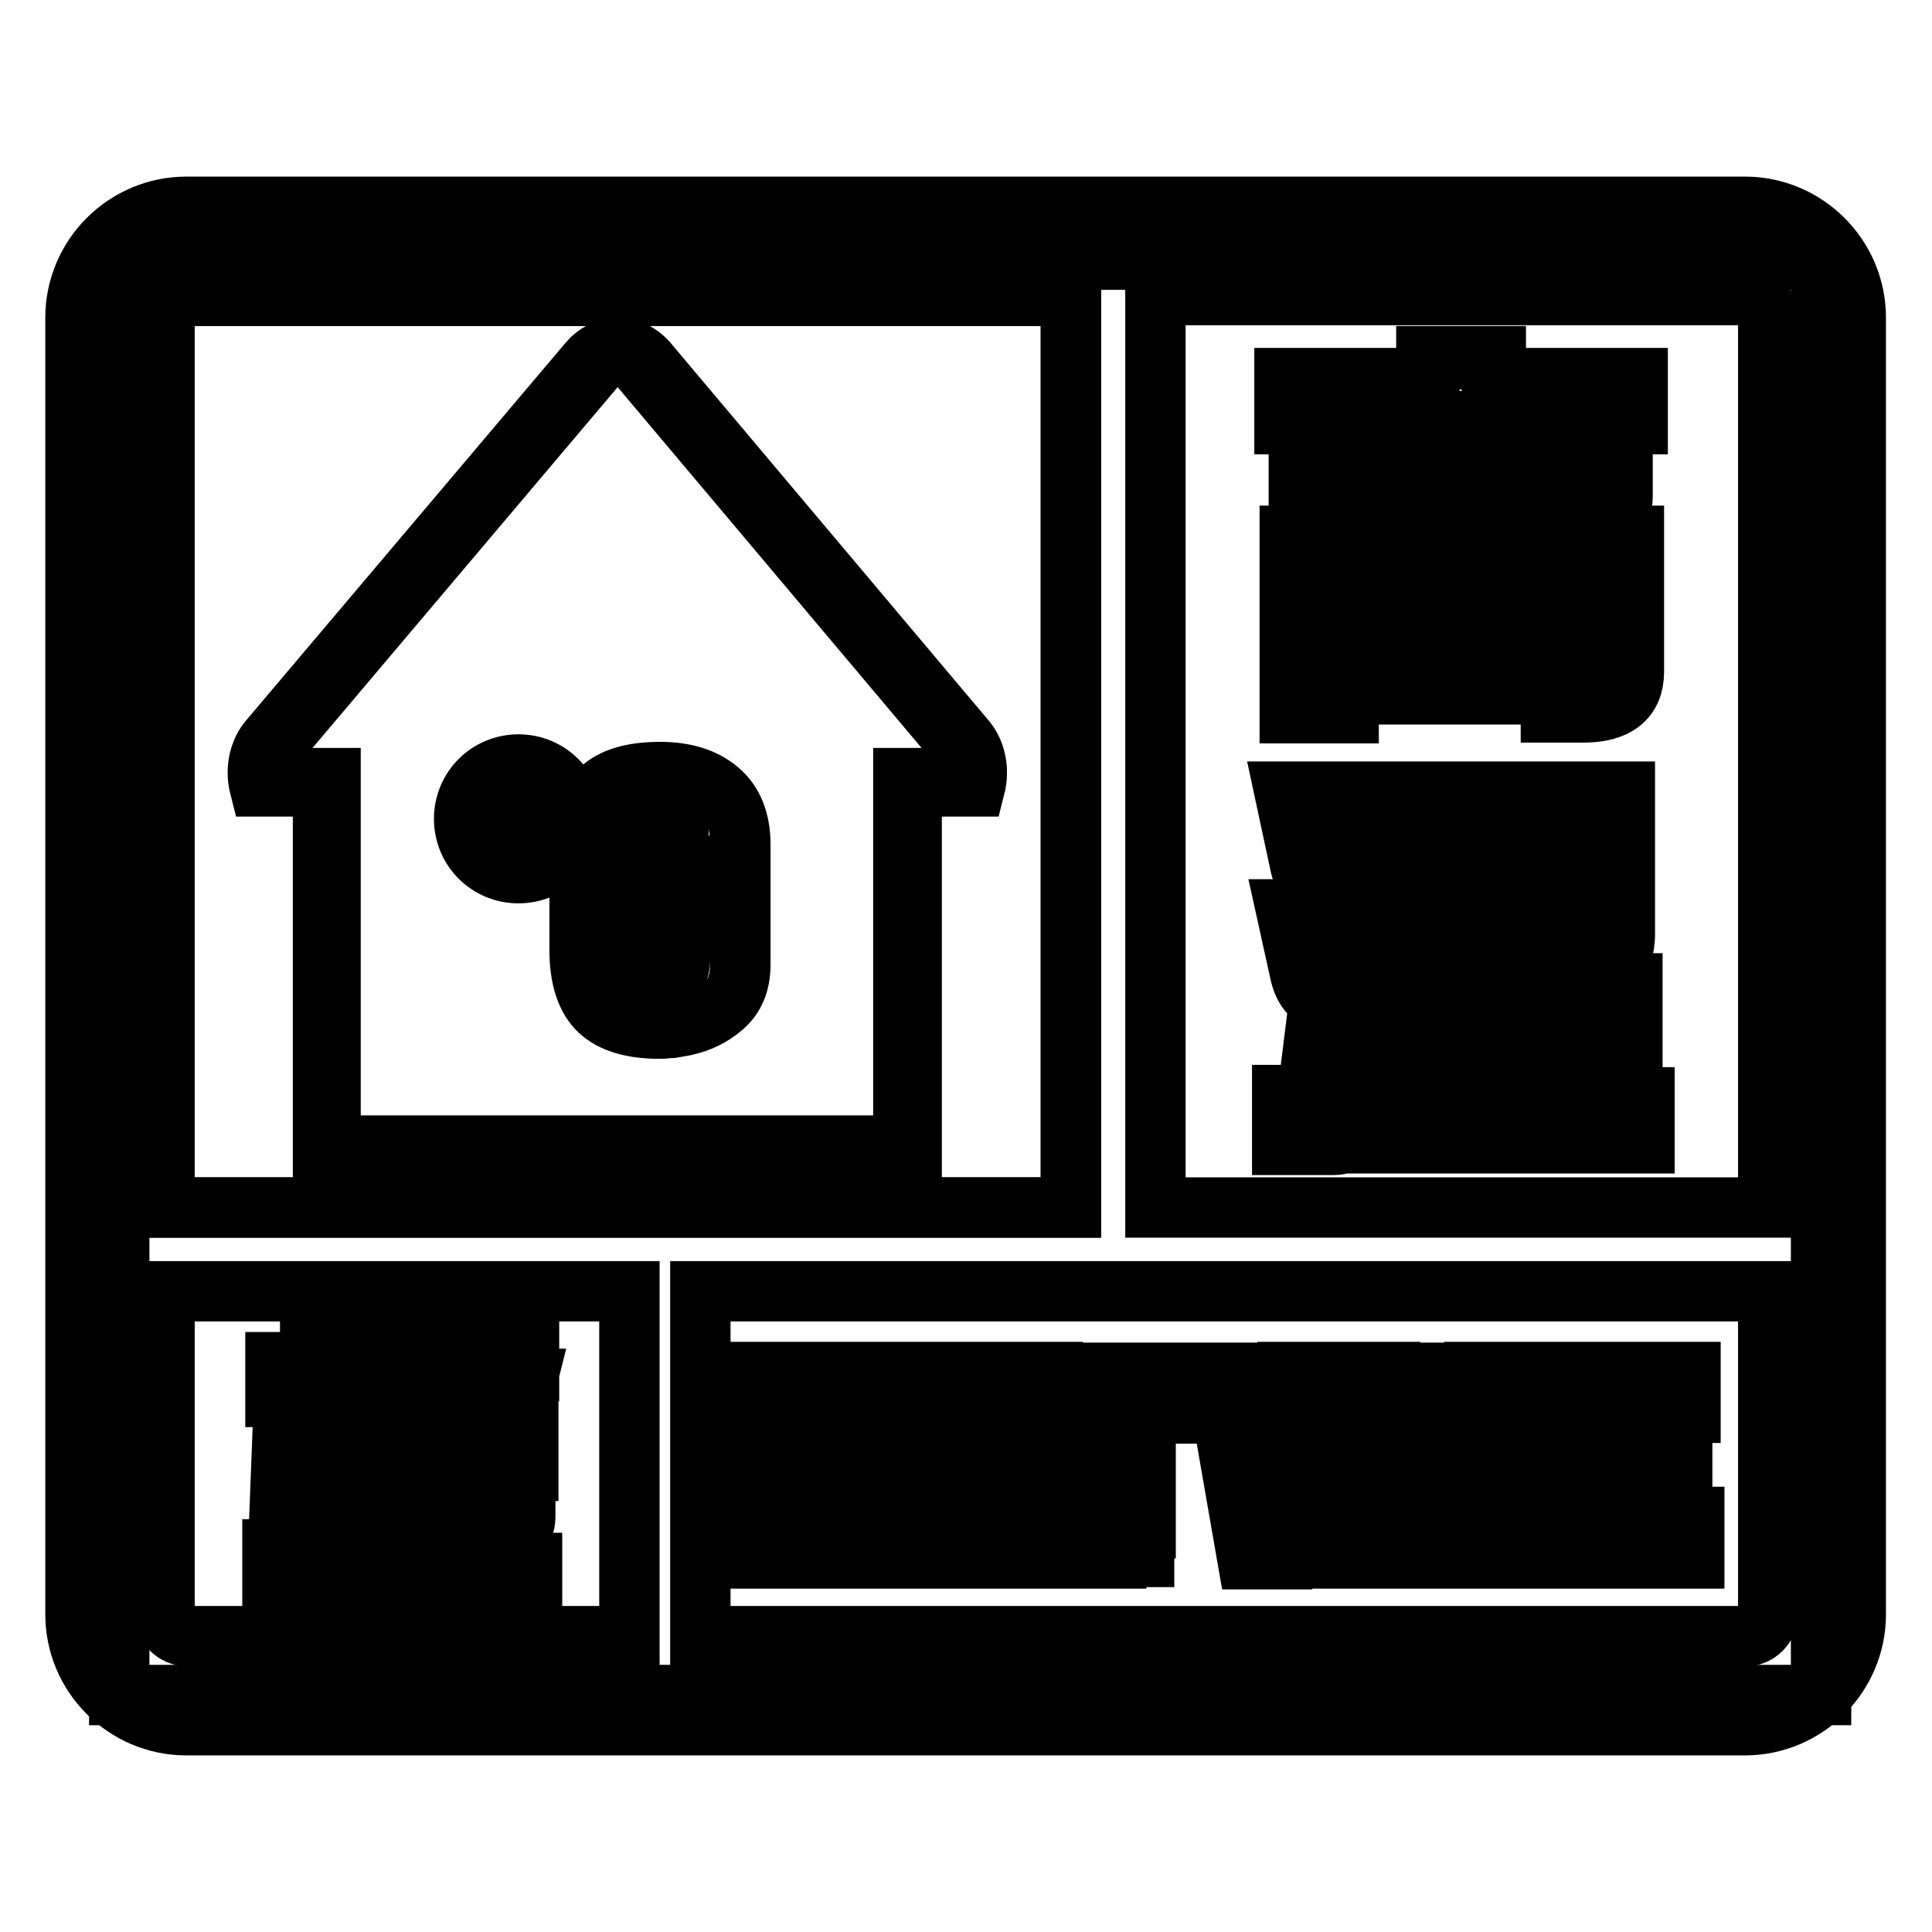 <?xml version="1.0" encoding="utf-8"?>
<!-- Svg Vector Icons : http://www.onlinewebfonts.com/icon -->
<!DOCTYPE svg PUBLIC "-//W3C//DTD SVG 1.1//EN" "http://www.w3.org/Graphics/SVG/1.1/DTD/svg11.dtd">
<svg version="1.1" xmlns="http://www.w3.org/2000/svg" xmlns:xlink="http://www.w3.org/1999/xlink" x="0px" y="0px" viewBox="0 0 256 256" enable-background="new 0 0 256 256" xml:space="preserve">
<g> <path stroke-width="8" fill-opacity="0" stroke="#000000"  d="M15.8,34.4h225.5v190.2H15.8V34.4z"/> <path stroke-width="8" fill-opacity="0" stroke="#000000"  d="M24.7,27.4h206.5c8.1,0,14.7,6.6,14.7,14.7v171.8c0,8.1-6.6,14.7-14.7,14.7H24.7c-8.1,0-14.7-6.6-14.7-14.7 V42.1C10,34,16.6,27.4,24.7,27.4z M92.8,171.1v45.7h138.5c0.8,0,1.5-0.3,2.1-0.9c0.5-0.5,0.9-1.3,0.9-2.1v-42.7H92.8z M83.4,216.8 v-45.7H21.8v42.7c0,0.8,0.3,1.5,0.9,2.1c0.5,0.5,1.3,0.9,2.1,0.9H83.4z M153.1,39.2V160h81.2V42.1c0-0.8-0.3-1.5-0.9-2.1 c-0.5-0.5-1.3-0.9-2.1-0.9H153.1z M141.9,160V39.2H24.7c-0.8,0-1.5,0.3-2.1,0.9c-0.5,0.5-0.9,1.3-0.9,2.1V160H141.9L141.9,160z"/> <path stroke-width="8" fill-opacity="0" stroke="#000000"  d="M24.7,39.2h117.2V160H21.8V42.1C21.8,40.5,23.1,39.2,24.7,39.2z"/> <path stroke-width="8" fill-opacity="0" stroke="#000000"  d="M189.2,47.4h8.8v2.9h18.9V56h-46.4v-5.7h18.7V47.4L189.2,47.4z M172.3,57.6h42.5v8.2c0,2.4-1.8,3.6-5.5,3.6 h-37V57.6z M205.6,64.5c1.3,0,1.9-0.4,1.9-1.2v-0.6h-28.1v1.8H205.6z M191.4,71.2h24.8V89c0,3.5-2.2,5.3-6.5,5.3h-4.1v-3.6 c-0.9,0.8-2.3,1.2-4.4,1.2h-20.6V78.6h26v9.7h0.6c1.1,0,1.6-0.4,1.6-1.2V76.8h-30.5v17.5H171v-23L191.4,71.2L191.4,71.2z  M197.3,86.7c1.2,0,1.8-0.4,1.8-1.2v-1.8h-10.9v3.1H197.3z M170.5,105.1h7.5l0.8,4.9c0.2,1.2,0.7,1.8,1.6,1.8h0.6v6.5h-4.3 c-2.3,0-3.7-1.2-4.3-3.6L170.5,105.1L170.5,105.1z M170.7,120.8h7.5l0.6,3.6c0.2,1.2,0.7,1.8,1.6,1.8h0.6v6.5h-4.3 c-2.3,0-3.7-1.2-4.3-3.6L170.7,120.8L170.7,120.8z M181.7,135.2l-1.7,12.7c-0.4,2.4-1.4,3.6-3.2,3.6h-6.7v-6.1h2.5 c0.5,0,0.8-0.5,1-1.4l1-8.8H181.7z M184.3,105.1H215V124c0,3-1.2,4.5-3.6,4.5h-27.1V105.1L184.3,105.1z M206.9,122.4 c0.4,0,0.6-0.6,0.6-1.7v-1.4h-15.7v3.1H206.9z M191.8,114h15.7v-2.9h-15.7V114z M216,130.5v15.1h1.6v5.7h-36.8v-5.7h2v-15.1H216z  M189.6,145.5h2.5v-10.2h-2.5V145.5z M198.1,145.5h2.4v-10.2h-2.4V145.5z M206.7,145.5h2.7v-10.2h-2.7V145.5z"/> <path stroke-width="8" fill-opacity="0" stroke="#000000"  d="M176.8,151.7h-6.9v-6.6h2.7c0.4,0,0.6-0.4,0.8-1.2l1.1-8.9h7.6l0,0.2l-1.7,12.7 C179.8,150.4,178.6,151.7,176.8,151.7z M170.3,151.3h6.5c1.6,0,2.6-1.1,3-3.4l1.7-12.5h-6.7l-1,8.6c-0.2,1.1-0.6,1.6-1.2,1.6h-2.2 V151.3L170.3,151.3z M217.9,151.5h-37.2v-6.1h2v-15.1h33.6v15.1h1.6V151.5z M181,151.1h36.4v-5.3h-1.6v-15.1h-32.8v15.1h-2V151.1 L181,151.1z M209.5,145.8h-3.1v-10.6h3.1V145.8z M206.9,145.3h2.2v-9.7h-2.2V145.3z M200.8,145.8h-2.9v-10.6h2.9V145.8z  M198.3,145.3h2v-9.7h-2V145.3z M192.2,145.8h-2.9v-10.6h2.9V145.8z M189.8,145.3h2v-9.7h-2V145.3z M181.3,132.9h-4.5 c-2.4,0-3.9-1.3-4.5-3.8l-1.9-8.6h7.9l0.6,3.8c0.2,1.1,0.7,1.7,1.4,1.7h0.8V132.9L181.3,132.9z M170.9,121l1.8,8.1 c0.6,2.3,1.9,3.5,4.1,3.5h4.1v-6.1h-0.4c-1,0-1.6-0.7-1.8-2L178,121H170.9L170.9,121z M211.4,128.7h-27.3v-23.8h31.2V124 C215.2,127.1,213.9,128.7,211.4,128.7z M184.5,128.3h26.9c2.3,0,3.4-1.4,3.4-4.3v-18.7h-30.3V128.3L184.5,128.3z M206.9,122.6 h-15.3v-3.5h16.1v1.6C207.7,121.2,207.7,122.6,206.9,122.6L206.9,122.6z M192,122.2h14.8c0.3,0,0.4-0.5,0.4-1.5v-1.2H192V122.2 L192,122.2z M181.3,118.5h-4.5c-2.4,0-3.9-1.3-4.5-3.8l-2.1-9.8h7.9l0.9,5.1c0.2,1.1,0.7,1.6,1.4,1.6h0.8V118.5L181.3,118.5z  M170.7,105.3l2,9.3c0.6,2.3,1.9,3.5,4.1,3.5h4.1V112h-0.4c-1,0-1.6-0.7-1.8-2l-0.8-4.7L170.7,105.3L170.7,105.3z M207.7,114.2 h-16.1V111h16.1V114.2z M192,113.8h15.3v-2.4H192V113.8z M209.8,94.4h-4.3v-3.4c-0.9,0.7-2.3,1-4.2,1h-20.8V78.4h26.5v9.7h0.4 c1.3,0,1.4-0.6,1.4-1V77h-30.1v17.5h-7.8V71h45.6V89C216.5,92.6,214.2,94.4,209.8,94.4L209.8,94.4z M205.8,94h3.9 c4.2,0,6.3-1.7,6.3-5.1V71.5h-44.8V94h6.9V76.6h30.9v10.6c0,0.6-0.3,1.4-1.8,1.4h-0.8v-9.7h-25.6v12.8h20.4c2,0,3.5-0.4,4.3-1.1 l0.3-0.3L205.8,94L205.8,94z M197.3,86.9H188v-3.5h11.3v2C199.3,86.1,199,86.9,197.3,86.9L197.3,86.9z M188.4,86.5h8.9 c1.6,0,1.6-0.8,1.6-1v-1.6h-10.5V86.5z M209.3,69.6h-37.2V57.4H215v8.4C215,68.3,213.1,69.6,209.3,69.6L209.3,69.6z M172.5,69.2 h36.8c3.5,0,5.3-1.1,5.3-3.4v-8h-42.1V69.2L172.5,69.2z M205.6,64.7h-26.4v-2.2h28.5v0.8C207.7,64,207.4,64.7,205.6,64.7 L205.6,64.7z M179.6,64.3h26c1.7,0,1.7-0.8,1.7-1v-0.4h-27.7V64.3L179.6,64.3z M217,56.2h-46.8v-6.1H189v-2.9h9.2v2.9H217V56.2 L217,56.2z M170.7,55.8h45.9v-5.3h-18.9v-2.9h-8.3v2.9h-18.7V55.8L170.7,55.8z"/> <path stroke-width="8" fill-opacity="0" stroke="#000000"  d="M49.4,180.8v4.2h-4.2v1.5h3.5l1,15.1c0.1,0.8,0.3,1.2,0.7,1.2v3.9h-2c-1.3,0-2.1-1.1-2.3-3.2l-0.9-14.6 v21.9h-3.9v-21.1l-0.7,15.9c0,1.3-0.3,2.2-0.8,2.8c-0.5,0.6-1.2,1-2,1h-1.4v-3.7h0.1c0.4,0,0.6-0.5,0.6-1.5l0.7-17.7h3.5V185h-4.6 v-4.2h4.6v-3.3h3.9v3.3H49.4z M50.3,177.9h9l-0.9,9.7c-0.1,1.7-1.2,2.5-3,2.5h-5.5v-3.6h0.9l-0.8-3.6h3.5l0.7,3.4 c0.1-0.1,0.1-0.3,0.1-0.5l0.6-4.2h-4.6L50.3,177.9L50.3,177.9z M70,177.7v3.7h-5.3l0.4,4.4c0,0.2,0.1,0.4,0.3,0.5l0.9-3.5h3.4 l-0.9,3.6h1v3.6h-6.4c-1.6,0-2.5-0.8-2.6-2.5l-0.6-9.8H70L70,177.7z M69.8,191.1v3.6h-20v-3.6H69.8z M58.1,195.8h11.3v5.2 c0,1.8-1.4,2.7-4.1,2.7H50.8v-8H58.1z M58.1,200.5h4.8c1.1,0,1.6-0.1,1.6-0.3v-1h-9v1.3H58.1z M51.7,205.1h5.1l0.8,2.2h3.8l0.6-2.2 h5.1l-0.6,2.2h3.8v3.4H49v-3.4h3.6L51.7,205.1z"/> <path stroke-width="8" fill-opacity="0" stroke="#000000"  d="M70.5,211H48.7v-3.9h3.5l-0.8-2.2h5.5l0.8,2.2h3.5l0.6-2.2h5.5l-0.6,2.2h3.8V211z M49.2,210.6h20.9v-3h-3.9 l0.6-2.2h-4.7l-0.6,2.2h-4.1l-0.8-2.2H52l0.8,2.2h-3.6V210.6z M45.4,211h-4.3v-12l-0.3,6.6c-0.1,1.3-0.3,2.3-0.9,2.9 c-0.6,0.7-1.3,1-2.1,1h-1.7v-4.2h0.4c0.2,0,0.4-0.5,0.4-1.3l0.7-17.9h3.5v-1h-4.6v-4.6h4.6v-3.3h4.3v3.3h4.2v4.6h-4.2v1h3.5l1,15.3 c0.1,0.4,0.2,1,0.5,1h0.2v4.3h-2.2c-1.5,0-2.3-1.1-2.5-3.4l-0.5-7.8V211L45.4,211z M41.5,210.6H45v-21.7l0.4,0l0.9,14.6 c0.2,2,0.9,3,2.1,3h1.8v-3.5c-0.4-0.1-0.6-0.6-0.7-1.3l-1-14.9H45v-1.9h4.2V181H45v-3.3h-3.5v3.3h-4.6v3.8h4.6v1.9H38l-0.7,17.5 c0,0.4,0,1.6-0.8,1.7v3.3h1.2c0.7,0,1.3-0.3,1.8-0.9c0.5-0.5,0.7-1.4,0.8-2.7l0.7-15.9l0.4,0V210.6z M65.3,204H50.6v-8.4h19v5.4 C69.6,203,68.2,204,65.3,204z M51.1,203.6h14.3c2.6,0,3.9-0.8,3.9-2.5v-5H51.1V203.6L51.1,203.6z M62.9,200.7h-7.6V199h9.4v1.2 C64.7,200.6,64.2,200.7,62.9,200.7z M55.7,200.3h7.2c1,0,1.3-0.1,1.4-0.1v-0.7h-8.6V200.3z M70,194.9H49.6v-4H70V194.9z M50,194.5 h19.6v-3.2H50V194.5z M70,190.3h-6.6c-1.7,0-2.7-0.9-2.8-2.7l-0.6-10.1h10.1v4.2h-5.3l0.4,4.2c0,0,0,0.1,0,0.1l0.8-3.3h3.9 l-0.9,3.6h1L70,190.3L70,190.3z M60.5,177.9l0.5,9.6c0.1,1.5,0.9,2.3,2.4,2.3h6.2v-3.2h-1.1l0.9-3.6h-3l-0.9,3.6l-0.2-0.1 c-0.2-0.1-0.4-0.2-0.5-0.6l-0.4-4.6h5.4v-3.3H60.5z M55.3,190.3h-5.7v-4h0.9l-0.8-3.6h3.9l0.5,2.6l0.5-3.5H50v-4h9.4l-0.9,9.9 C58.4,189.4,57.3,190.3,55.3,190.3z M50,189.9h5.3c1.8,0,2.7-0.8,2.8-2.3l0.8-9.5h-8.6v3.2h4.7l-0.6,4.5c0,0.2-0.1,0.4-0.2,0.6 l-0.3,0.3l-0.8-3.6h-3.1l0.8,3.6h-1V189.9z"/> <path stroke-width="8" fill-opacity="0" stroke="#000000"  d="M100.6,206.3v-24.3h5.5v8.7h2.7v-8.7h5.5v24.3h-5.5v-9.6h-2.7v9.6H100.6z M116.5,206.3v-24.3h11.9v5h-6.5 v4.3h5.4v5h-5.4v4.9h7v5H116.5L116.5,206.3z M134.7,198.7h2.8l-0.9-8.5c-0.1-0.5-0.1-1.1-0.2-1.6c0-0.5-0.1-1.1-0.1-1.7l-0.3,0 c0,0.5-0.1,1-0.1,1.5c-0.1,0.5-0.1,1.1-0.2,1.9L134.7,198.7L134.7,198.7z M128.5,206.3l4.3-24.3h6.5l4.3,24.3h-5.4l-0.4-3.2h-3.4 l-0.5,3.2H128.5L128.5,206.3z M146.2,206.3v-19.2H142v-5h13.8v5h-4.2v19.2H146.2L146.2,206.3z M165.5,206.3l-4.3-24.3h4.9l1.7,12.1 c0,0.3,0.1,0.7,0.1,1.2c0,0.4,0.1,1.1,0.1,1.9h0.3c0-0.5,0.1-1,0.1-1.5c0-0.5,0.1-1,0.2-1.5l1.7-12.2h4.6l1.7,12.2 c0.1,0.5,0.1,1,0.2,1.5c0,0.5,0.1,1,0.1,1.5h0.3c0-0.8,0.1-1.5,0.1-1.9c0-0.4,0.1-0.8,0.1-1.2l1.7-12.1h4.9l-4.3,24.3h-4.9 l-1.8-10.9c-0.1-0.5-0.2-1-0.2-1.5c-0.1-0.5-0.1-1.1-0.1-1.8h-0.3c0,0.6-0.1,1.2-0.1,1.8c0,0.5-0.1,1-0.2,1.5l-1.9,10.9 L165.5,206.3L165.5,206.3z M188.9,198.7h2.8l-0.9-8.5c-0.1-0.5-0.1-1.1-0.2-1.6s-0.1-1.1-0.1-1.7l-0.3,0c0,0.5-0.1,1-0.1,1.5 c0,0.5-0.1,1.1-0.2,1.9L188.9,198.7L188.9,198.7z M182.7,206.3l4.4-24.3h6.5l4.3,24.3h-5.4l-0.4-3.2h-3.4l-0.5,3.2H182.7z  M201.2,206.3l-4.7-24.3h5.1l1.8,11.6c0.1,0.5,0.1,1,0.2,1.6c0.1,0.6,0.1,1.3,0.1,2h0.3c0-0.7,0.1-1.4,0.1-2c0-0.6,0.1-1.2,0.2-1.7 l1.8-11.6h5.1l-4.8,24.3H201.2L201.2,206.3z M211.8,206.3v-24.3h11.9v5h-6.5v4.3h5.4v5h-5.4v4.9h7v5H211.8L211.8,206.3z"/> <path stroke-width="8" fill-opacity="0" stroke="#000000"  d="M224.4,206.5h-12.8v-24.7H224v5.4h-6.5v3.9h5.4v5.4h-5.4v4.5h7V206.5z M212,206.1h12v-4.6h-7v-5.3h5.4v-4.6 H217v-4.7h6.5v-4.6H212V206.1L212,206.1z M206.6,206.5H201l-4.8-24.7h5.6l0,0.2l1.8,11.6c0.1,0.5,0.1,1,0.2,1.6 c0,0.3,0.1,0.7,0.1,1.1c0-0.4,0.1-0.7,0.1-1c0-0.6,0.1-1.1,0.2-1.7l1.8-11.8h5.5l0,0.2L206.6,206.5L206.6,206.5z M201.3,206.1h4.9 l4.7-23.8h-4.7l-1.8,11.4c-0.1,0.6-0.2,1.1-0.2,1.7c-0.1,0.6-0.1,1.3-0.2,1.9l0,0.2h-0.7l0-0.2c0-0.7-0.1-1.3-0.1-2 c-0.1-0.5-0.1-1.1-0.2-1.6l-1.7-11.4h-4.7L201.3,206.1L201.3,206.1z M198.1,206.5h-5.8l-0.4-3.2h-3l-0.5,3.2h-5.9l0-0.2l4.4-24.4 h6.8l0,0.2L198.1,206.5L198.1,206.5z M192.6,206.1h5l-4.3-23.8h-6.1l-4.3,23.8h5l0.5-3.2h3.8L192.6,206.1z M180,206.5h-5.2l0-0.2 l-1.8-10.9c-0.1-0.5-0.2-1-0.2-1.5c0-0.2,0-0.4-0.1-0.6c0,0.2,0,0.4-0.1,0.7c-0.1,0.6-0.1,1.1-0.2,1.5l-1.9,11.1h-5.2l-4.3-24.7 h5.3l0,0.2l1.7,12.1c0.1,0.4,0.1,0.8,0.1,1.2c0,0.2,0,0.4,0,0.6l0-0.2c0-0.5,0.1-1,0.2-1.6l1.8-12.4h5l1.7,12.4 c0.1,0.5,0.1,1,0.2,1.5c0,0.2,0,0.3,0,0.5c0-0.4,0-0.6,0.1-0.9c0-0.5,0.1-0.9,0.1-1.2l1.7-12.3h5.3l0,0.2L180,206.5L180,206.5z  M175.1,206.1h4.5l4.2-23.8h-4.5l-1.7,11.9c0,0.3-0.1,0.7-0.1,1.2c0,0.4-0.1,1.1-0.1,1.9l0,0.2h-0.7l0-0.2c0-0.5,0-1-0.1-1.5 c0-0.5-0.1-1-0.2-1.5l-1.7-12h-4.2l-1.7,12c-0.1,0.5-0.1,1-0.2,1.5c0,0.5-0.1,1-0.1,1.5l0,0.2h-0.7l0-0.2c0-0.8-0.1-1.5-0.1-1.9 c0-0.4-0.1-0.8-0.1-1.2l-1.7-11.9h-4.5l4.2,23.8h4.5l1.8-10.7c0.1-0.4,0.1-0.9,0.2-1.5c0.1-0.5,0.1-1.2,0.2-1.8l0-0.2h0.6l0,0.2 c0,0.7,0.1,1.3,0.1,1.8c0,0.5,0.1,1,0.2,1.5L175.1,206.1L175.1,206.1z M151.9,206.5H146v-19.2h-4.2v-5.4h14.2v5.4h-4.2V206.5 L151.9,206.5z M146.4,206.1h5.1v-19.2h4.2v-4.6h-13.4v4.6h4.2L146.4,206.1L146.4,206.1z M143.9,206.5h-5.9l-0.4-3.2h-3l-0.5,3.2 h-17.8v-24.7h12.3v5.4h-6.5v3.9h5.4v5.4h-5.4v4.5h7v0.9l3.6-20.1h6.8l0,0.2L143.9,206.5L143.9,206.5z M138.4,206.1h5l-4.3-23.8H133 l-3.9,22l0,1.8h4.7l0.5-3.2h3.7L138.4,206.1z M116.7,206.1h11.6l0.3-1.9l0-2.7h-7v-5.3h5.4v-4.6h-5.4v-4.7h6.5v-4.6h-11.5 L116.7,206.1L116.7,206.1z M114.5,206.5h-5.9v-9.6h-2.3v9.6h-5.9v-24.7h5.9v8.7h2.3v-8.7h5.9V206.5z M109,206.1h5.1v-23.8H109v8.7 h-3.1v-8.7h-5.1v23.8h5.1v-9.6h3.1V206.1z M191.9,198.9h-3.2l1-8.8c0.1-0.8,0.1-1.4,0.2-1.8c0-0.4,0.1-0.9,0.1-1.4l0-0.2l0.7,0 l0,0.2c0,0.6,0.1,1.1,0.1,1.7c0,0.5,0.1,1.1,0.2,1.6L191.9,198.9z M189.1,198.5h2.3l-0.9-8.3c-0.1-0.5-0.1-1.1-0.2-1.6 c0-0.3,0-0.5-0.1-0.8c0,0.2,0,0.4-0.1,0.6c0,0.5-0.1,1.1-0.2,1.9L189.1,198.5z M137.7,198.9h-3.2l0-0.2l0.9-8.5 c0-0.5,0.1-0.9,0.1-1.2l0.1-0.6c0-0.5,0.1-1,0.1-1.4l0-0.2l0.7,0l0,0.2c0,0.4,0.1,0.8,0.1,1.1l0,0.5c0,0.5,0.1,1.1,0.2,1.6 L137.7,198.9L137.7,198.9z M135,198.5h2.3l-0.9-8.3c-0.1-0.5-0.1-1.1-0.2-1.6l0-0.5c0-0.1,0-0.2,0-0.3l0,0.6l-0.1,0.6 c0,0.4-0.1,0.8-0.1,1.2L135,198.5z"/> <path stroke-width="8" fill-opacity="0" stroke="#000000"  d="M85.2,48.4l42.2,50.1c1.2,1.4,1.6,3.5,1.3,5.3h-8.5v48.7H43.4v-48.7h-8.5c-0.3-1.9,0.1-3.9,1.3-5.4 l42.1-49.9C80.3,46.1,83.4,46.1,85.2,48.4z"/> <path stroke-width="8" fill-opacity="0" stroke="#000000"  d="M68.7,101.3c-4,0-7.2,3.2-7.2,7.2c0,4,3.2,7.2,7.2,7.2c4,0,7.2-3.2,7.2-7.2 C75.9,104.5,72.7,101.3,68.7,101.3z M68.7,112.5c-2.2,0-4-1.8-4-4c0-2.2,1.8-4,4-4c2.2,0,4,1.8,4,4 C72.7,110.7,70.9,112.5,68.7,112.5z M90.2,122.6h7.9v5.2c0,2.5-0.8,4.3-2.3,5.6c-1.5,1.3-3.2,2.1-5.1,2.5c-0.5,0.1-1.1,0.2-1.7,0.3 c-0.5,0-1,0.1-1.6,0.1c-3.6,0-6.3-0.8-8-2.4c-1.7-1.6-2.6-4.3-2.6-8v-14.4c0-2.5,0.8-4.7,2.4-6.5c1.6-1.8,4.3-2.7,8.3-2.7 c3.2,0,5.8,0.8,7.7,2.4c1.9,1.6,2.9,4,2.9,7.2v2.8h-8.2v-4.2c0-0.6-0.2-1.2-0.7-1.5c-0.5-0.4-1-0.6-1.6-0.7h-0.5 c-0.6,0.1-1.2,0.3-1.7,0.7c-0.5,0.4-0.7,1-0.7,1.8v17.1c0,0.7,0.2,1.3,0.7,1.8c0.5,0.5,1,0.7,1.7,0.8h0.4c0.1,0,0.1,0,0.1-0.1 c0.6-0.1,1.2-0.4,1.7-0.9c0.5-0.5,0.8-1.3,0.8-2.3L90.2,122.6L90.2,122.6z"/> <path stroke-width="8" fill-opacity="0" stroke="#000000"  d="M120.8,152.9h-78v-48.7h-8.4l-0.1-0.4c-0.4-2.1,0.1-4.3,1.4-5.8L78,48c1-1.2,2.4-1.9,3.9-1.9 c1.4,0,2.8,0.7,3.8,1.8L127.9,98c1.3,1.5,1.8,3.7,1.4,5.8l-0.1,0.4h-8.4V152.9L120.8,152.9z M43.9,151.8h75.8v-48.7h8.5 c0.2-1.6-0.3-3.3-1.2-4.4L84.8,48.6c-1.6-1.9-4.4-1.9-6,0.1L36.6,98.6c-1,1.2-1.5,2.9-1.3,4.5h8.5V151.8z"/></g>
</svg>
